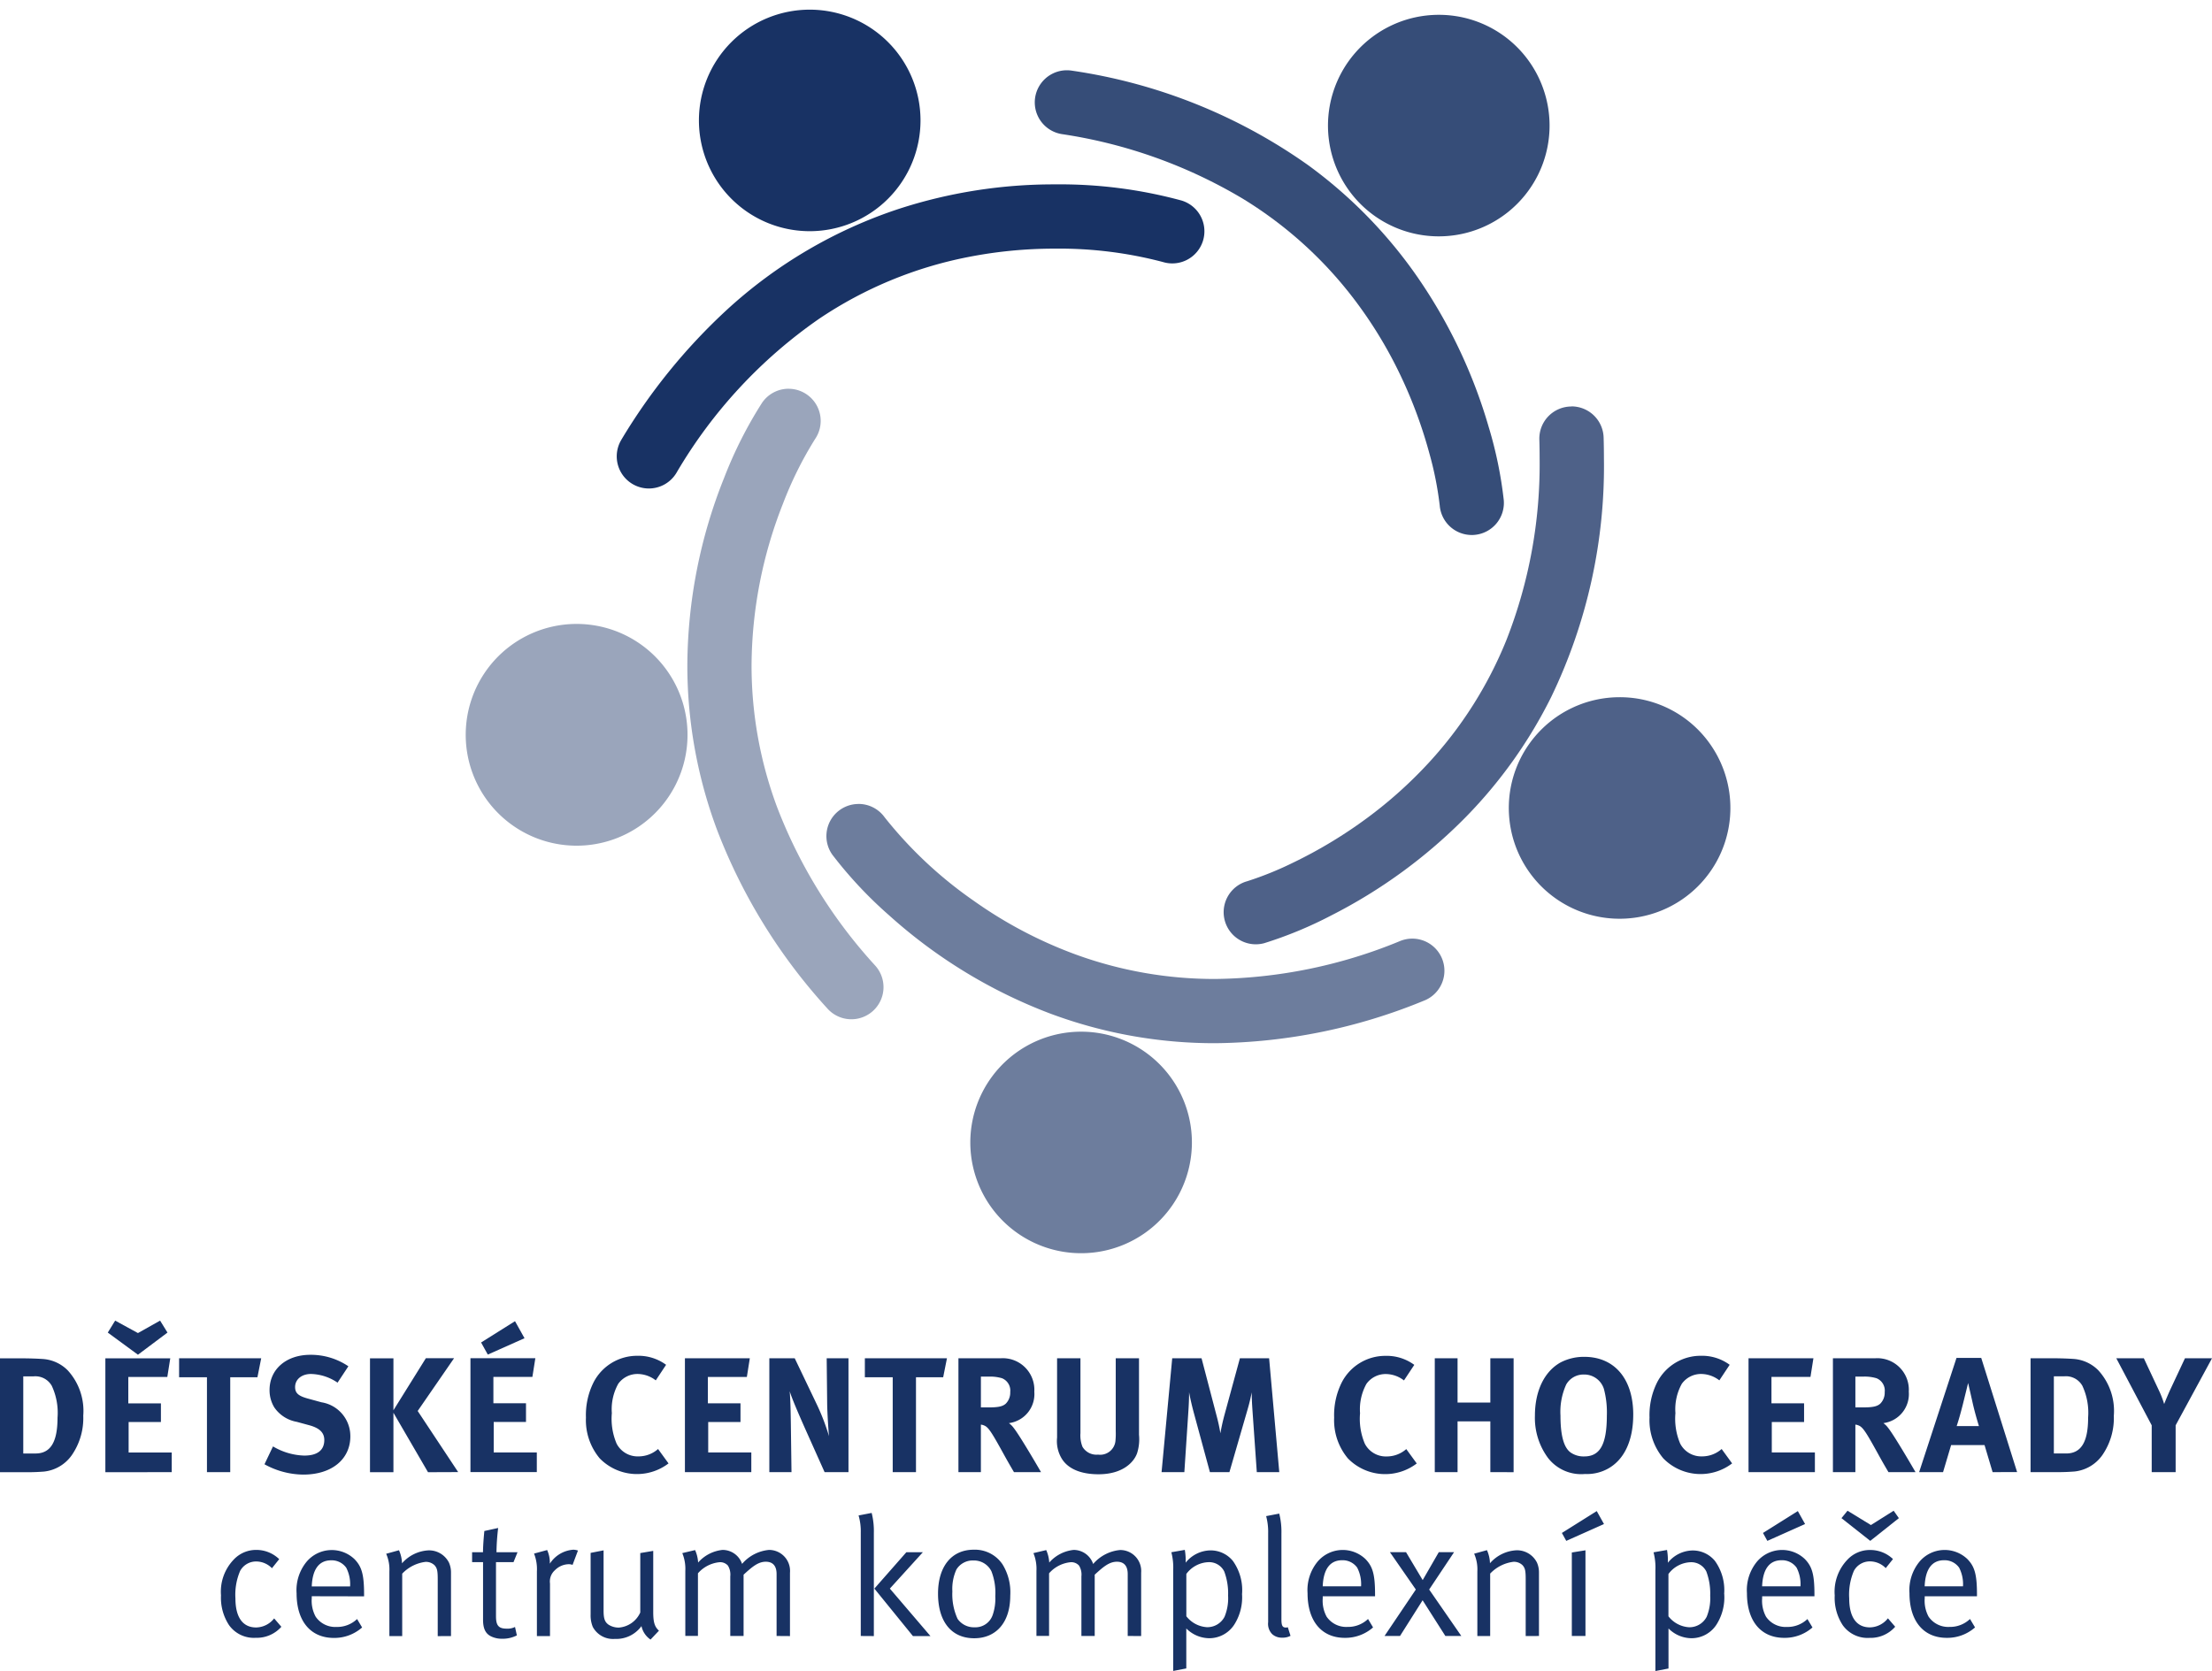 <svg xmlns="http://www.w3.org/2000/svg" xmlns:xlink="http://www.w3.org/1999/xlink" width="219.62" height="165.945" viewBox="0 0 219.62 165.945">
  <defs>
    <clipPath id="clip-path">
      <rect id="Rectangle_700" data-name="Rectangle 700" width="51.544" height="63.006" fill="none"/>
    </clipPath>
    <clipPath id="clip-path-2">
      <rect id="Rectangle_701" data-name="Rectangle 701" width="26.103" height="25.156" fill="none"/>
    </clipPath>
    <clipPath id="clip-path-3">
      <rect id="Rectangle_702" data-name="Rectangle 702" width="58.732" height="58.892" fill="none"/>
    </clipPath>
    <clipPath id="clip-path-4">
      <rect id="Rectangle_703" data-name="Rectangle 703" width="25.451" height="25.451" fill="none"/>
    </clipPath>
    <clipPath id="clip-path-5">
      <rect id="Rectangle_704" data-name="Rectangle 704" width="66.571" height="50.646" fill="none"/>
    </clipPath>
    <clipPath id="clip-path-7">
      <rect id="Rectangle_706" data-name="Rectangle 706" width="40.935" height="66.226" fill="none"/>
    </clipPath>
  </defs>
  <g id="Kresba_1" data-name="Kresba 1" transform="translate(109.81 82.973)">
    <g id="Group_872" data-name="Group 872" transform="translate(-109.81 -82.973)">
      <path id="Path_15554" data-name="Path 15554" d="M192.705,82.844a58.1,58.1,0,0,1,10.432-12.861A47.035,47.035,0,0,1,220.288,59.91a49.662,49.662,0,0,1,15.461-2.422,46.018,46.018,0,0,1,12.557,1.6,3.19,3.19,0,1,1-1.887,6.094l.617-1.992-.611,1.994-.006,0,.617-1.992-.611,1.994a40.362,40.362,0,0,0-10.675-1.316,44.362,44.362,0,0,0-8.684.847,40.329,40.329,0,0,0-14.7,6.1,48.236,48.236,0,0,0-14.205,15.339,3.19,3.19,0,0,1-5.452-3.314" transform="translate(-131.011 -39.178)" fill="#183264"/>
      <path id="Path_15555" data-name="Path 15555" d="M228.862,25a11,11,0,1,0-11-11,11,11,0,0,0,11,11" transform="translate(-148.469 -2.041)" fill="#183264"/>
      <g id="Group_857" data-name="Group 857" transform="translate(100.926)">
        <g id="Group_856" data-name="Group 856" clip-path="url(#clip-path)">
          <path id="Path_15556" data-name="Path 15556" d="M363.067,65.115h0m0,0h0m2.685-.231h0m0,0h0M325.745,21.907a3.19,3.19,0,0,0-.511,6.338,49.188,49.188,0,0,1,17.975,6.415,40.185,40.185,0,0,1,11,9.908,42.943,42.943,0,0,1,4.4,7.1,45.869,45.869,0,0,1,3.125,8.273,33.555,33.555,0,0,1,1.033,5.2h0a3.19,3.19,0,0,0,3.175,2.918c.089,0,.179,0,.27-.011a3.189,3.189,0,0,0,2.912-3.445,40.438,40.438,0,0,0-1.491-7.25,51.251,51.251,0,0,0-7.416-15.393,46.616,46.616,0,0,0-10.541-10.647,53.963,53.963,0,0,0-23.408-9.363,3.2,3.2,0,0,0-.519-.042" transform="translate(-320.747 -14.929)" fill="#364d78"/>
        </g>
      </g>
      <g id="Group_859" data-name="Group 859" transform="translate(129.833 0)">
        <g id="Group_858" data-name="Group 858" clip-path="url(#clip-path-2)">
          <path id="Path_15557" data-name="Path 15557" d="M424.941,4.622a11,11,0,1,0,10.206,6.884,10.971,10.971,0,0,0-10.206-6.884" transform="translate(-411.929 -3.15)" fill="#364d78"/>
        </g>
      </g>
      <g id="Group_861" data-name="Group 861" transform="translate(111.561 38.247)">
        <g id="Group_860" data-name="Group 860" clip-path="url(#clip-path-3)">
          <path id="Path_15558" data-name="Path 15558" d="M383.668,173.91h0m0,0h0m32.248-47.164-.1,0a3.189,3.189,0,0,0-3.093,3.284q.027.922.027,1.817a47.733,47.733,0,0,1-3.3,18.1,40.17,40.17,0,0,1-7.715,12.186,43.225,43.225,0,0,1-6.065,5.443,45.9,45.9,0,0,1-7.345,4.445,33.184,33.184,0,0,1-4.649,1.882h-.006a3.19,3.19,0,0,0,1.743,6.137,40.1,40.1,0,0,0,6.633-2.745,51.381,51.381,0,0,0,13.411-9.816,46.693,46.693,0,0,0,8.439-11.875,52.743,52.743,0,0,0,5.239-23.763q0-.992-.03-2.007a3.19,3.19,0,0,0-3.187-3.1" transform="translate(-371.449 -124.623)" fill="#4e6188"/>
        </g>
      </g>
      <g id="Group_863" data-name="Group 863" transform="translate(148.105 67.574)">
        <g id="Group_862" data-name="Group 862" clip-path="url(#clip-path-4)">
          <path id="Path_15559" data-name="Path 15559" d="M481.311,217.384a11,11,0,1,0,9.237,5.011,10.95,10.95,0,0,0-9.237-5.011" transform="translate(-468.623 -215.719)" fill="#4e6188"/>
        </g>
      </g>
      <g id="Group_865" data-name="Group 865" transform="translate(78.983 70.184)">
        <g id="Group_864" data-name="Group 864" clip-path="url(#clip-path-5)">
          <path id="Path_15560" data-name="Path 15560" d="M263.384,252h0m-2.589-1.323a3.19,3.19,0,0,0-2.585,5.056,41.616,41.616,0,0,0,5.629,6.008,50.686,50.686,0,0,0,16.069,9.779,46.593,46.593,0,0,0,16.284,2.914h.018a55.775,55.775,0,0,0,20.7-4.213,3.19,3.19,0,1,0-2.359-5.927,49.377,49.377,0,0,1-18.353,3.761,40.191,40.191,0,0,1-13.774-2.407,43.153,43.153,0,0,1-10.219-5.379A41.4,41.4,0,0,1,263.388,252l-.006-.008a3.185,3.185,0,0,0-2.586-1.319" transform="translate(-254.54 -241.019)" fill="#6d7d9d"/>
        </g>
      </g>
      <g id="Group_867" data-name="Group 867" transform="translate(94.593 100.855)">
        <g id="Group_866" data-name="Group 866" clip-path="url(#clip-path-4)">
          <path id="Path_15561" data-name="Path 15561" d="M313.47,321.673a11,11,0,1,0,6.613,2.216,10.983,10.983,0,0,0-6.613-2.216" transform="translate(-300.716 -320.073)" fill="#6d7d9d"/>
        </g>
      </g>
      <g id="Group_869" data-name="Group 869" transform="translate(56.922 36.57)">
        <g id="Group_868" data-name="Group 868" clip-path="url(#clip-path-7)">
          <path id="Path_15562" data-name="Path 15562" d="M225.742,125.371h0m-1.428-4.163a3.187,3.187,0,0,0-2.641,1.4,41.764,41.764,0,0,0-3.756,7.432,50.625,50.625,0,0,0-3.659,18.65,46.615,46.615,0,0,0,2.968,16.374,55.939,55.939,0,0,0,10.91,17.661,3.19,3.19,0,1,0,4.763-4.244,49.562,49.562,0,0,1-9.7-15.646,40.217,40.217,0,0,1-2.565-14.145,44.228,44.228,0,0,1,3.129-16.095,36.736,36.736,0,0,1,3.182-6.4h0a3.19,3.19,0,0,0-2.635-4.984" transform="translate(-202.937 -119.172)" fill="#9aa5bb"/>
        </g>
      </g>
      <g id="Group_871" data-name="Group 871" transform="translate(44.345 60.395)">
        <g id="Group_870" data-name="Group 870" clip-path="url(#clip-path-4)">
          <path id="Path_15563" data-name="Path 15563" d="M156.233,194.54a11.011,11.011,0,1,0,3.22.484,11.008,11.008,0,0,0-3.22-.484" transform="translate(-143.319 -192.973)" fill="#9aa5bb"/>
        </g>
      </g>
      <path id="Path_15564" data-name="Path 15564" d="M5.711,429.414c0,2.392-.683,3.547-2.18,3.547H2.31V425.3H3.352a1.87,1.87,0,0,1,1.79.944,6.334,6.334,0,0,1,.569,3.173m2.555-.211A5.964,5.964,0,0,0,6.72,424.7a3.837,3.837,0,0,0-2.473-1.123c-.456-.033-1.318-.065-1.969-.065H0v11.309H2.75c.667,0,1.2-.032,1.627-.065a3.873,3.873,0,0,0,2.75-1.627A6.468,6.468,0,0,0,8.266,429.2" transform="translate(0 -288.617)" fill="#183264"/>
      <path id="Path_15565" data-name="Path 15565" d="M39.011,412.945l-.732-1.188-2.2,1.237-2.262-1.237-.732,1.188,2.994,2.2Zm.423,13.863v-1.952H35.154v-3.026H38.36v-1.855H35.122v-2.62h3.873l.293-1.855H32.844v11.309Z" transform="translate(-22.383 -280.609)" fill="#183264"/>
      <path id="Path_15566" data-name="Path 15566" d="M257.667,415.638h-2.685l-1.464,3.124c-.244.537-.472,1.09-.6,1.415a10.02,10.02,0,0,0-.57-1.448l-1.448-3.091h-2.734l3.515,6.655v4.654h2.376v-4.654Zm-12.3,5.906c0,2.392-.684,3.547-2.181,3.547h-1.22v-7.664h1.041a1.87,1.87,0,0,1,1.79.944,6.336,6.336,0,0,1,.569,3.173m2.554-.211a5.963,5.963,0,0,0-1.546-4.507A3.837,3.837,0,0,0,243.9,415.7c-.455-.033-1.318-.065-1.969-.065h-2.278v11.309h2.75c.667,0,1.2-.033,1.627-.065a3.874,3.874,0,0,0,2.75-1.627,6.467,6.467,0,0,0,1.139-3.921m-13.39,1.042h-2.213c.244-.748.39-1.286.6-2.1.211-.846.537-2.181.537-2.181s.342,1.481.456,2c.244,1.09.618,2.278.618,2.278m3.791,4.572-3.563-11.341H232.3l-3.71,11.341h2.375l.8-2.685h3.319l.8,2.685Zm-13.146-7.94a1.545,1.545,0,0,1-.439,1.139c-.309.276-.732.374-1.708.374h-.765v-3.059h.813a4.1,4.1,0,0,1,1.285.163,1.323,1.323,0,0,1,.813,1.383m3.059,7.94s-2.066-3.58-2.717-4.393a2.161,2.161,0,0,0-.472-.472,2.91,2.91,0,0,0,2.522-3.124,3.134,3.134,0,0,0-3.319-3.319h-4.214v11.309h2.229v-4.719a1.147,1.147,0,0,1,.358.1c.407.179.749.732,1.871,2.766.439.8.618,1.107,1.057,1.855Zm-9.99,0v-1.952h-4.279v-3.026h3.205v-1.855h-3.238v-2.62h3.873l.293-1.855h-6.443v11.309Zm-8.216-.863-1.042-1.432a2.925,2.925,0,0,1-1.936.732,2.351,2.351,0,0,1-2.181-1.269,6.316,6.316,0,0,1-.472-3.026,5.2,5.2,0,0,1,.634-2.913,2.343,2.343,0,0,1,1.92-.976,2.979,2.979,0,0,1,1.806.635l1.025-1.546a4.624,4.624,0,0,0-2.864-.895,4.858,4.858,0,0,0-4.328,2.62,7.242,7.242,0,0,0-.765,3.514,5.9,5.9,0,0,0,1.367,4.052,5.167,5.167,0,0,0,6.834.5M197.584,421.3c0,2.88-.667,4.084-2.245,4.084a2.248,2.248,0,0,1-1.35-.39c-.684-.488-1.009-1.708-1.009-3.661a6.583,6.583,0,0,1,.569-3.091,1.972,1.972,0,0,1,1.758-.992,2.045,2.045,0,0,1,1.985,1.432,9.062,9.062,0,0,1,.293,2.62m2.62-.065c0-3.547-1.855-5.744-4.865-5.744a5.029,5.029,0,0,0-2.343.553c-1.627.9-2.554,2.847-2.554,5.288a6.692,6.692,0,0,0,1.3,4.2,4.161,4.161,0,0,0,3.677,1.594,4.31,4.31,0,0,0,2.262-.521c1.643-.9,2.522-2.815,2.522-5.369m-11.877,5.711V415.638h-2.311v4.393h-3.254v-4.393H180.5v11.309h2.262V421.9h3.254v5.044Zm-9.615-.863-1.042-1.432a2.925,2.925,0,0,1-1.936.732,2.351,2.351,0,0,1-2.181-1.269,6.319,6.319,0,0,1-.472-3.026,5.2,5.2,0,0,1,.634-2.913,2.343,2.343,0,0,1,1.92-.976,2.979,2.979,0,0,1,1.806.635l1.025-1.546a4.624,4.624,0,0,0-2.864-.895,4.859,4.859,0,0,0-4.328,2.62,7.242,7.242,0,0,0-.765,3.514,5.9,5.9,0,0,0,1.367,4.052,5.167,5.167,0,0,0,6.834.5m-13.649.863-1.009-11.309h-2.9l-1.529,5.614c-.179.667-.309,1.253-.407,1.839a17.7,17.7,0,0,0-.391-1.79l-1.481-5.662h-2.913l-1.057,11.309h2.262l.39-5.906c.049-.7.081-1.367.081-2.034.114.651.309,1.448.456,2l1.611,5.939h1.937l1.79-6.183c.2-.683.293-1.09.423-1.741,0,.6.033,1.171.082,1.887l.423,6.037Zm-13.927-3.694v-7.615h-2.31v7.241a7.184,7.184,0,0,1-.033,1.009,1.527,1.527,0,0,1-1.725,1.318,1.607,1.607,0,0,1-1.546-.781,3.064,3.064,0,0,1-.2-1.351v-7.436H143v7.875a3.366,3.366,0,0,0,.488,2.131c.635.992,1.9,1.513,3.629,1.513,2.441,0,3.547-1.236,3.84-2.131a4.573,4.573,0,0,0,.179-1.774m-12.788-4.247a1.545,1.545,0,0,1-.439,1.139c-.309.276-.732.374-1.708.374h-.765v-3.059h.813a4.1,4.1,0,0,1,1.285.163,1.323,1.323,0,0,1,.813,1.383m3.059,7.94s-2.066-3.58-2.717-4.393a2.156,2.156,0,0,0-.472-.472,2.91,2.91,0,0,0,2.522-3.124,3.134,3.134,0,0,0-3.319-3.319h-4.214v11.309h2.229v-4.719a1.145,1.145,0,0,1,.358.1c.407.179.749.732,1.871,2.766.44.8.619,1.107,1.058,1.855Zm-9.339-11.309h-8.152v1.887h2.766v9.421h2.31v-9.421h2.7Zm-9.778,11.309V415.638h-2.164l.049,4.621c.016.781.1,2.229.179,3.108a21.849,21.849,0,0,0-1.236-3.206l-2.164-4.523h-2.522v11.309h2.2l-.065-4.833c-.016-.944-.032-2.278-.114-3.205.211.7.9,2.295,1.529,3.71l1.937,4.328Zm-9.648,0v-1.952h-4.279v-3.026h3.205v-1.855h-3.238v-2.62H112.2l.293-1.855h-6.443v11.309Zm-8.217-.863-1.041-1.432a2.926,2.926,0,0,1-1.937.732,2.35,2.35,0,0,1-2.18-1.269,6.315,6.315,0,0,1-.472-3.026,5.193,5.193,0,0,1,.635-2.913,2.343,2.343,0,0,1,1.92-.976,2.978,2.978,0,0,1,1.806.635l1.025-1.546a4.624,4.624,0,0,0-2.864-.895,4.858,4.858,0,0,0-4.328,2.62,7.242,7.242,0,0,0-.765,3.514,5.9,5.9,0,0,0,1.367,4.052,5.167,5.167,0,0,0,6.834.5m-14.3-12.431-.944-1.692-3.368,2.116.667,1.2Zm1.221,13.294v-1.952H87.066v-3.026h3.205v-1.855H87.034v-2.62h3.872l.293-1.855H84.756v11.309Zm-7.809,0-4.019-6.069,3.612-5.239h-2.8L77.109,420.8v-5.158H74.782v11.309h2.327v-5.906l3.434,5.906Zm-10.705-3.563a3.4,3.4,0,0,0-2.864-3.368l-1.367-.374c-.944-.26-1.253-.553-1.253-1.139,0-.765.651-1.3,1.579-1.3a4.877,4.877,0,0,1,2.636.863l1.074-1.627a6.635,6.635,0,0,0-3.775-1.139c-2.392,0-4.051,1.432-4.051,3.5a3.269,3.269,0,0,0,.472,1.725,3.427,3.427,0,0,0,2.229,1.432l1.253.341c1.009.277,1.481.732,1.481,1.464,0,1.009-.684,1.546-1.985,1.546a6.414,6.414,0,0,1-3.108-.911l-.846,1.774a8.088,8.088,0,0,0,3.856,1.025c2.815,0,4.67-1.513,4.67-3.807m-8.851-7.745H55.829v1.887h2.766v9.421h2.311v-9.421h2.7Z" transform="translate(-38.047 -280.748)" fill="#183264"/>
      <path id="Path_15567" data-name="Path 15567" d="M226.165,472.43l-.719-1.287-3.461,2.173.435.786Zm-.451,6.186H221.9c.067-1.722.735-2.591,1.923-2.591a1.771,1.771,0,0,1,1.5.736,3.571,3.571,0,0,1,.385,1.856m1.387.986v-.184c0-1.989-.234-2.775-.953-3.511a3.269,3.269,0,0,0-4.748.251,4.446,4.446,0,0,0-1,3.143c0,2.759,1.387,4.43,3.695,4.43A4.157,4.157,0,0,0,226.9,482.7l-.5-.836a2.866,2.866,0,0,1-2.04.786,2.355,2.355,0,0,1-2.073-1.02,3.324,3.324,0,0,1-.384-1.823v-.2Zm-10.35-.067a4.834,4.834,0,0,1-.351,2.107,1.922,1.922,0,0,1-1.755,1.036,2.808,2.808,0,0,1-2.04-1.086v-4.2a2.857,2.857,0,0,1,2.224-1.171,1.673,1.673,0,0,1,1.538.92,6.223,6.223,0,0,1,.385,2.391m1.387-.167a4.976,4.976,0,0,0-.92-3.277A2.849,2.849,0,0,0,215,475.055a3.2,3.2,0,0,0-2.458,1.221,6.376,6.376,0,0,0-.083-1.271l-1.338.234a6.031,6.031,0,0,1,.184,1.789v10l1.3-.251V482.8a3.254,3.254,0,0,0,2.29.97,2.959,2.959,0,0,0,2.575-1.521,5.02,5.02,0,0,0,.669-2.876M206.2,472.43l-.719-1.287-3.461,2.173.435.786Zm-1.839,11.118v-8.51l-1.354.218v8.292Zm-4.616,0v-6.32a2.4,2.4,0,0,0-.2-.97,2.212,2.212,0,0,0-2.04-1.221,3.734,3.734,0,0,0-2.625,1.287,3.368,3.368,0,0,0-.3-1.3l-1.271.351a3.875,3.875,0,0,1,.318,1.756v6.42H194.9v-6.2a3.834,3.834,0,0,1,2.307-1.17,1.22,1.22,0,0,1,.92.351c.234.284.3.5.3,1.388v5.634Zm-7.709,0-3.193-4.614,2.474-3.712H189.8l-1.6,2.775-1.655-2.775h-1.6l2.575,3.712-3.11,4.614h1.538L188.192,480l2.257,3.544Zm-9.949-4.932h-3.812c.067-1.722.736-2.591,1.923-2.591a1.772,1.772,0,0,1,1.5.736,3.575,3.575,0,0,1,.384,1.856m1.388.986v-.184c0-1.989-.234-2.775-.953-3.511a3.269,3.269,0,0,0-4.748.251,4.446,4.446,0,0,0-1,3.143c0,2.759,1.388,4.43,3.695,4.43a4.158,4.158,0,0,0,2.809-1.036l-.5-.836a2.866,2.866,0,0,1-2.04.786,2.355,2.355,0,0,1-2.073-1.02,3.324,3.324,0,0,1-.384-1.823v-.2Zm-8.393,3.929-.268-.853a.938.938,0,0,1-.167.033c-.368,0-.468-.184-.468-.836v-8.51a7.33,7.33,0,0,0-.217-1.973l-1.3.251a6.056,6.056,0,0,1,.2,1.705v8.827a1.449,1.449,0,0,0,.4,1.187,1.4,1.4,0,0,0,.986.351,1.649,1.649,0,0,0,.836-.184m-6.2-4a4.834,4.834,0,0,1-.351,2.107,1.922,1.922,0,0,1-1.755,1.036,2.808,2.808,0,0,1-2.04-1.086v-4.2a2.857,2.857,0,0,1,2.224-1.171,1.672,1.672,0,0,1,1.538.92,6.223,6.223,0,0,1,.385,2.391m1.387-.167a4.974,4.974,0,0,0-.92-3.277,2.849,2.849,0,0,0-2.223-1.036,3.2,3.2,0,0,0-2.458,1.221,6.374,6.374,0,0,0-.083-1.271l-1.338.234a6.031,6.031,0,0,1,.184,1.789v10l1.3-.251V482.8a3.254,3.254,0,0,0,2.29.97,2.959,2.959,0,0,0,2.575-1.521,5.02,5.02,0,0,0,.669-2.876m-10.016,4.18v-6.286a2.085,2.085,0,0,0-2.09-2.257,4,4,0,0,0-2.675,1.388A2.045,2.045,0,0,0,153.546,475a3.74,3.74,0,0,0-2.424,1.254,3.5,3.5,0,0,0-.3-1.237l-1.271.3a4.1,4.1,0,0,1,.3,1.772v6.453h1.254v-6.219a3.253,3.253,0,0,1,2.123-1.1,1.03,1.03,0,0,1,.853.334,1.7,1.7,0,0,1,.234,1.07v5.918h1.321v-6.085c.869-.8,1.454-1.287,2.207-1.287.7,0,1.07.418,1.07,1.221v6.152Zm-14.48-3.929a4.938,4.938,0,0,1-.251,1.806,1.808,1.808,0,0,1-1.806,1.254,1.976,1.976,0,0,1-1.688-.836,5.848,5.848,0,0,1-.519-2.725,4.655,4.655,0,0,1,.4-2.174,1.9,1.9,0,0,1,1.705-.9,1.929,1.929,0,0,1,1.772,1.07,5.89,5.89,0,0,1,.384,2.508m1.488-.1a5.287,5.287,0,0,0-.769-3.093,3.3,3.3,0,0,0-2.859-1.455c-2.19,0-3.544,1.655-3.544,4.364,0,2.742,1.3,4.43,3.594,4.43,2.09,0,3.578-1.471,3.578-4.246m-7.926,4.029-4.029-4.715,3.277-3.611h-1.639l-3.176,3.611,3.829,4.715Zm-5.618,0V473.3a7.33,7.33,0,0,0-.217-1.973l-1.3.251a5.619,5.619,0,0,1,.218,1.705v10.265Zm-8.328,0v-6.286A2.085,2.085,0,0,0,123.3,475a4,4,0,0,0-2.675,1.388A2.045,2.045,0,0,0,118.684,475a3.74,3.74,0,0,0-2.424,1.254,3.5,3.5,0,0,0-.3-1.237l-1.271.3a4.1,4.1,0,0,1,.3,1.772v6.453h1.254v-6.219a3.254,3.254,0,0,1,2.123-1.1,1.029,1.029,0,0,1,.853.334,1.7,1.7,0,0,1,.234,1.07v5.918h1.321v-6.085c.87-.8,1.455-1.287,2.207-1.287.7,0,1.07.418,1.07,1.221v6.152Zm-13.008-.535c-.418-.384-.568-.8-.568-1.856v-6.069l-1.287.217v5.9a2.547,2.547,0,0,1-2.123,1.5,1.865,1.865,0,0,1-1.02-.284c-.384-.268-.5-.619-.5-1.4v-5.985l-1.287.251v6.119a2.979,2.979,0,0,0,.218,1.237,2.28,2.28,0,0,0,2.19,1.187,3.089,3.089,0,0,0,2.641-1.271,2.153,2.153,0,0,0,.9,1.337Zm-8.042-7.958a1.565,1.565,0,0,0-.451-.084,3.018,3.018,0,0,0-2.341,1.388,3.006,3.006,0,0,0-.268-1.354l-1.3.351a4.209,4.209,0,0,1,.284,1.772v6.42h1.3v-5.216a1.5,1.5,0,0,1,.485-1.321,1.984,1.984,0,0,1,1.388-.6,1.111,1.111,0,0,1,.368.067Zm-6,.167h-2.09a22.437,22.437,0,0,1,.167-2.408l-1.371.3s-.134,1.3-.134,2.107H93.82v.986h1.087v5.718c0,.836.217,1.371.8,1.655a2.426,2.426,0,0,0,1.087.234,3.086,3.086,0,0,0,1.471-.334l-.184-.836a1.658,1.658,0,0,1-.819.167c-.819,0-1.07-.318-1.07-1.237v-5.367h1.739Zm-6.605,8.326v-6.32a2.4,2.4,0,0,0-.2-.97,2.212,2.212,0,0,0-2.04-1.221,3.734,3.734,0,0,0-2.625,1.287,3.368,3.368,0,0,0-.3-1.3l-1.271.351a3.875,3.875,0,0,1,.318,1.756v6.42H86.88v-6.2a3.834,3.834,0,0,1,2.307-1.17,1.221,1.221,0,0,1,.92.351c.234.284.3.5.3,1.388v5.634Zm-10.015-4.932H77.9c.067-1.722.736-2.591,1.923-2.591a1.772,1.772,0,0,1,1.5.736,3.572,3.572,0,0,1,.384,1.856m1.388.986v-.184c0-1.989-.234-2.775-.953-3.511a3.269,3.269,0,0,0-4.748.251,4.446,4.446,0,0,0-1,3.143c0,2.759,1.388,4.43,3.7,4.43A4.158,4.158,0,0,0,82.9,482.7l-.5-.836a2.866,2.866,0,0,1-2.04.786,2.354,2.354,0,0,1-2.073-1.02A3.321,3.321,0,0,1,77.9,479.8v-.2Zm-8.21,3.026-.719-.836a2.321,2.321,0,0,1-1.789.9c-1.337,0-2.056-1.02-2.056-2.892a6,6,0,0,1,.468-2.725,1.8,1.8,0,0,1,1.572-.936,2.2,2.2,0,0,1,1.588.669l.719-.9A3.257,3.257,0,0,0,72.4,475a3.038,3.038,0,0,0-2.257.97,4.6,4.6,0,0,0-1.254,3.544,4.948,4.948,0,0,0,.8,2.959,3.027,3.027,0,0,0,2.658,1.254,3.247,3.247,0,0,0,2.541-1.1" transform="translate(-46.947 -321.08)" fill="#183264"/>
      <path id="Path_15568" data-name="Path 15568" d="M578.291,471.774l-.518-.736-2.257,1.421-2.324-1.421-.6.736,2.859,2.257Zm-.368,10.783-.719-.836a2.321,2.321,0,0,1-1.789.9c-1.337,0-2.056-1.02-2.056-2.892a6,6,0,0,1,.468-2.725,1.8,1.8,0,0,1,1.572-.936,2.2,2.2,0,0,1,1.588.669l.719-.9a3.257,3.257,0,0,0-2.274-.9,3.038,3.038,0,0,0-2.257.97,4.6,4.6,0,0,0-1.254,3.544,4.948,4.948,0,0,0,.8,2.959,3.027,3.027,0,0,0,2.658,1.254,3.247,3.247,0,0,0,2.541-1.1" transform="translate(-389.76 -321.009)" fill="#183264"/>
      <path id="Path_15569" data-name="Path 15569" d="M600.548,486.88h-3.812c.067-1.722.735-2.591,1.922-2.591a1.771,1.771,0,0,1,1.5.736,3.571,3.571,0,0,1,.384,1.856m1.388.986v-.184c0-1.99-.234-2.775-.953-3.511a3.269,3.269,0,0,0-4.748.251,4.446,4.446,0,0,0-1,3.143c0,2.759,1.388,4.43,3.7,4.43a4.159,4.159,0,0,0,2.809-1.036l-.5-.836a2.866,2.866,0,0,1-2.039.786,2.355,2.355,0,0,1-2.073-1.02,3.319,3.319,0,0,1-.384-1.822v-.2Z" transform="translate(-405.645 -329.344)" fill="#183264"/>
    </g>
  </g>
</svg>
